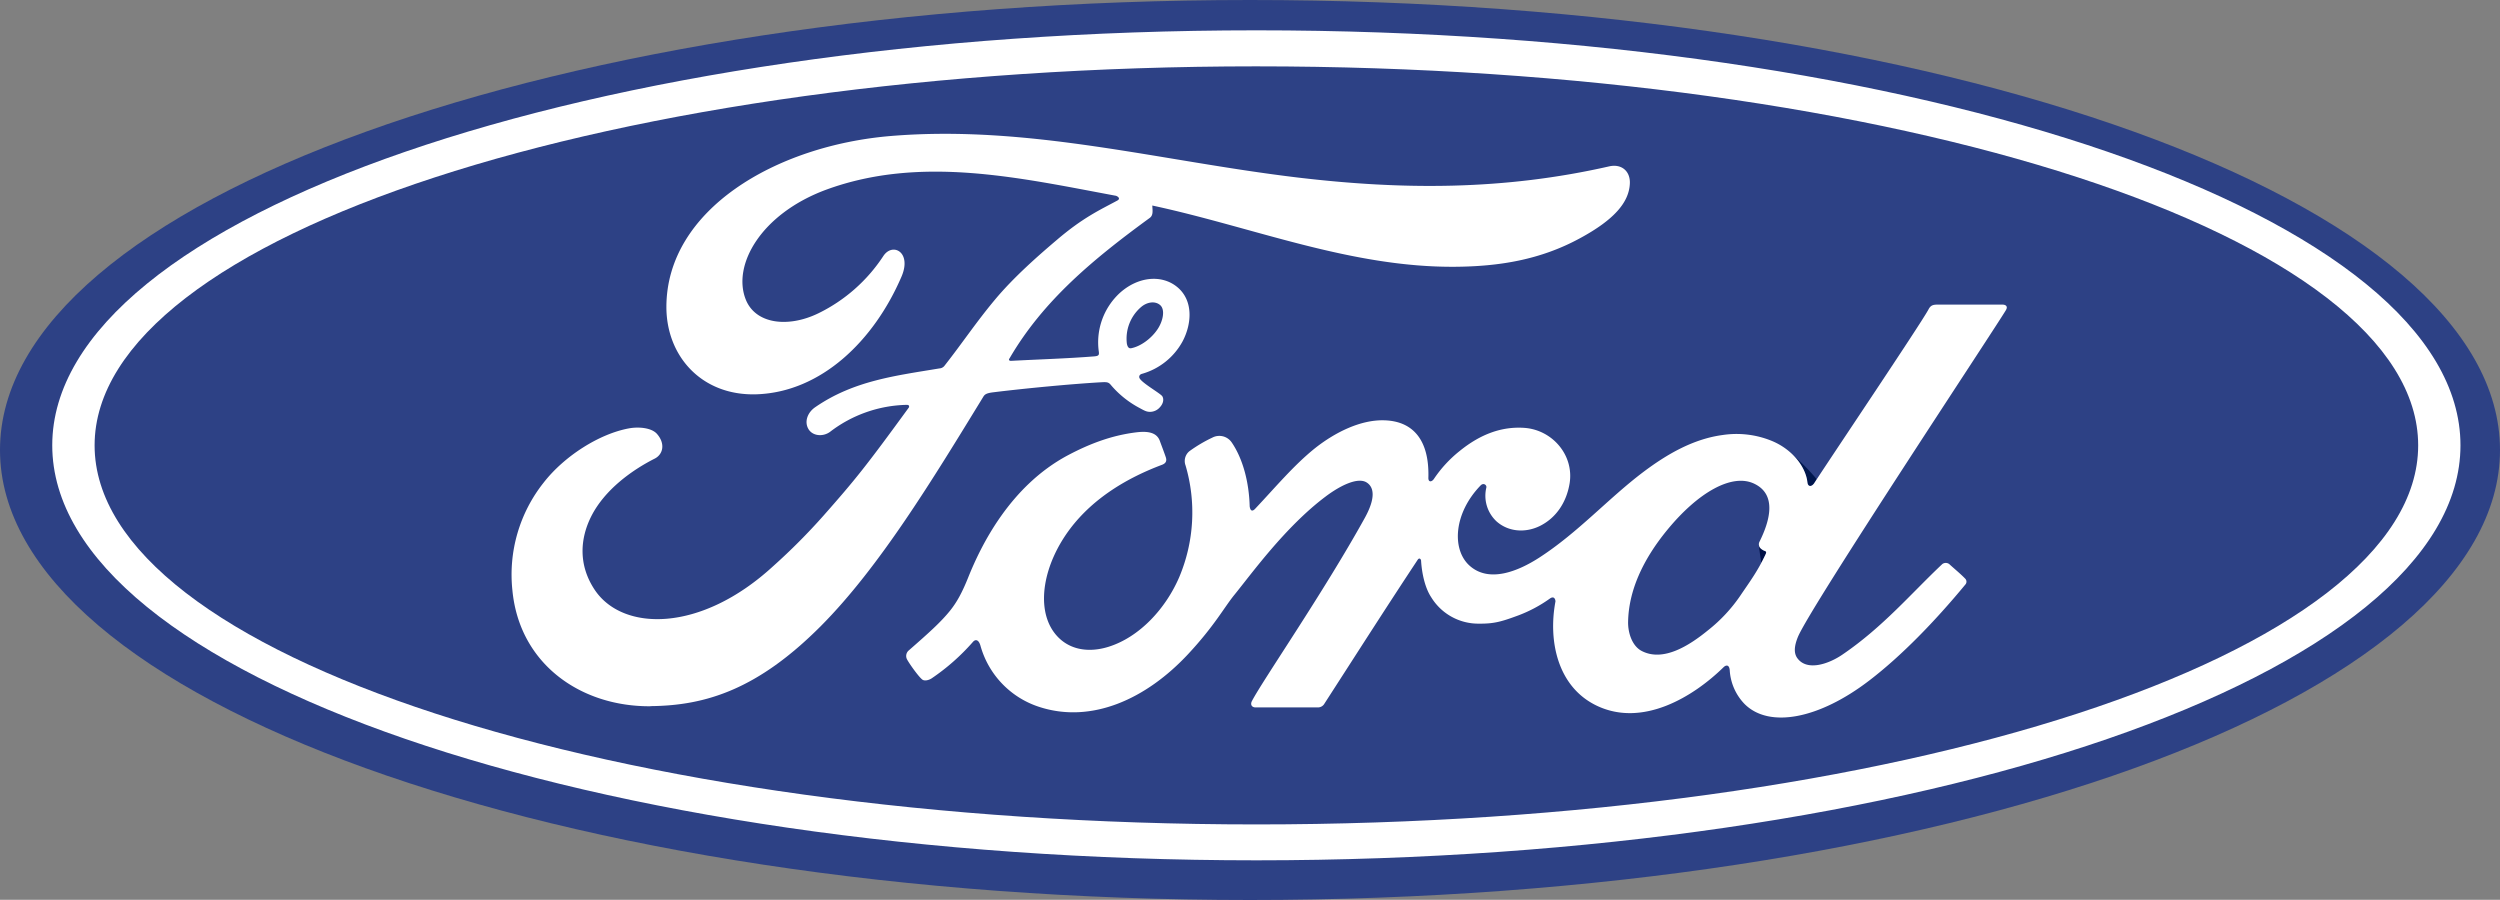 <svg id="svg3359" xmlns="http://www.w3.org/2000/svg" xmlns:xlink="http://www.w3.org/1999/xlink" viewBox="0 0 1000 359.92"><rect x="0" y="0" width="1000" height="359.92" fill="#808080" stroke="none"/><defs><linearGradient id="linear-gradient" x1="487.6" y1="-1916.51" x2="487.6" y2="-1696.25" gradientTransform="matrix(1.24, 0, 0, -1.23, 100.1, -2047.37)" gradientUnits="userSpaceOnUse"><stop offset="0" stop-color="#00053e"/><stop offset="0.17" stop-color="#00073f"/><stop offset="0.33" stop-color="#001046"/><stop offset="0.48" stop-color="#001950"/><stop offset="0.62" stop-color="#00245d"/><stop offset="0.76" stop-color="#002f6d"/><stop offset="0.81" stop-color="#003475"/><stop offset="0.92" stop-color="#005693"/><stop offset="1" stop-color="#006ca9"/></linearGradient><linearGradient id="linear-gradient-2" x1="501.07" y1="-1916.32" x2="501.07" y2="-1696.63" xlink:href="#linear-gradient"/><linearGradient id="linear-gradient-3" x1="443.99" y1="-1913.57" x2="443.99" y2="-1696.95" xlink:href="#linear-gradient"/></defs><g id="layer1"><path id="path3014" d="M500,0C223.76,0,0,80.44,0,180s223.76,180,500,180,500-80.47,500-180S776.28,0,500,0Z" transform="translate(0 0)" fill="#2d4185"/><path id="path3098" d="M703.64,218.34a1.53,1.53,0,0,1-.1-.49.39.39,0,0,1,0,.09c.16,1.68.6,4.84,1,7.21.56-1.06,1.11-2.19,1.7-3.38.44-.91.22-1.19-.16-1.33-1.12-.4-2.25-1.23-2.41-2.1Z" transform="translate(0 0)" fill="url(#linear-gradient)"/><path id="path3119" d="M723,192.89c.16,1.8,1.54,2,2.67.44.3-.44.64-1,1-1.58-.32-.43-.64-.84-1-1.26a94.94,94.94,0,0,0-9-9c3.61,3.4,5.81,7.55,6.22,11.36Z" transform="translate(0 0)" fill="url(#linear-gradient-2)"/><path id="path3413" d="M650.68,68.8a6.76,6.76,0,0,1,.45.75A4,4,0,0,0,650.68,68.8Z" transform="translate(0 0)" fill="url(#linear-gradient-3)"/><path id="path3534" d="M502.56,344.13c-266,0-481.66-74.31-481.66-166s215.65-166,481.66-166,481.63,74.3,481.63,166-215.63,166-481.63,166Zm0-317.59C245.89,26.54,37.84,94.4,37.84,178.15S245.89,329.77,502.56,329.77s464.71-67.88,464.71-151.62S759.23,26.54,502.56,26.54Z" transform="translate(0 0)" fill="#fff"/><path id="path3549" d="M802.46,123.84c.67-1.16,0-2-1.51-2l-25.79,0c-1.91,0-2.9.23-3.8,2-3,5.61-39,59.1-45.72,69.49-1.13,1.58-2.51,1.36-2.67-.44-.68-6.17-6.06-13.26-14.54-16.65A37.26,37.26,0,0,0,689.09,174c-11.86,1.58-22.42,7.78-31.71,14.76-14,10.54-26.07,24.19-41.66,34.28-8.51,5.49-20.17,10.28-28,3.13-7.06-6.47-6.26-20.87,4.53-32,1.14-1.17,2.5-.19,2.29.85a14,14,0,0,0,4.09,13.55c4.71,4.18,11.45,4.66,17.22,1.87,6.81-3.34,10.81-9.79,12-17.12,1.81-11.35-7-21.37-18.07-22.17-9-.63-17.58,2.46-26,9.32a49.53,49.53,0,0,0-10.23,11.12c-.88,1.26-2.24,1.39-2.2-.47.42-14.54-5.66-22.72-17.8-23-9.42-.22-19.49,4.84-27.34,11-8.6,6.84-16.12,15.9-24.18,24.42-1,1.05-1.88,1-2.16-1-.25-9.63-2.69-19-7.2-25.59a6,6,0,0,0-7.76-1.89,56.67,56.67,0,0,0-9.12,5.4,5.06,5.06,0,0,0-1.56,5.74,66.63,66.63,0,0,1-2.5,44.57c-5.41,12.66-15.94,24.08-28.31,27.94-8.15,2.56-16.62,1.31-21.86-5.84-7.2-9.88-4.29-27,6.44-41.3,9.47-12.55,23.17-20.53,36.83-25.66,1.61-.62,1.94-1.64,1.49-3-.75-2.23-1.93-5.25-2.42-6.64-1.25-3.3-4.76-3.84-9-3.38-9.93,1.15-18.89,4.52-27.73,9.21C404,194.44,392.4,218.22,387.3,230.93c-2.45,6.11-4.54,9.93-7.25,13.31-3.66,4.54-8.24,8.68-16.62,16a2.9,2.9,0,0,0-.69,3.36c.86,1.75,5.22,7.85,6.45,8.39s2.95-.26,3.58-.72a85.91,85.91,0,0,0,16.32-14.41c1.2-1.44,2.44-.84,3.08,1.36a35.83,35.83,0,0,0,23.21,24.44c21.24,7.09,43.27-3.18,59.9-21.05,10.57-11.36,14.39-18.66,18.44-23.63,6.86-8.42,20.41-27.27,36.53-39.37,5.92-4.46,12.92-7.86,16.44-5.6,2.83,1.81,3.74,6-.79,14.19-16.45,29.73-40.65,64.67-45.09,73.15-.81,1.47-.1,2.62,1.45,2.62,8.61,0,17.14,0,25,0a3,3,0,0,0,2.54-1.56c12.62-19.56,24.5-38.18,37.23-57.43.71-1.13,1.37-.26,1.4.24.26,4.47,1.37,10.58,4,14.59a22.09,22.09,0,0,0,19.2,10.65c6,.07,9.06-.84,15.55-3.24A54.64,54.64,0,0,0,620,239.39c1.9-1.31,2.23.88,2.18,1.21-2.92,15.53.69,33.93,16.28,41.56,18.65,9.11,39.15-3.69,50.94-15.25,1.15-1.11,2.39-1,2.51,1.41a21.2,21.2,0,0,0,5.95,13.31c9.88,9.82,29.82,5.93,49.83-9.41,12.85-9.82,26.29-23.69,38.44-38.39a1.71,1.71,0,0,0-.08-2.4c-1.85-1.92-4.53-4.11-6.36-5.8a2.31,2.31,0,0,0-2.77,0c-12.45,11.72-23.65,25.09-39.85,36.14-5.46,3.78-14.16,6.82-18.07,1.58-1.53-2-1.35-4.85.15-8.54,4.72-11.66,79.48-124.35,83.36-131Zm-98.82,94.5c.16.87,1.29,1.7,2.41,2.1.38.14.6.42.16,1.33-3.18,6.74-6.1,10.63-10.08,16.49A62.24,62.24,0,0,1,683.34,252c-7.54,6.17-18,12.9-26.67,8.38-3.85-2-5.51-7.31-5.43-11.62.2-12.13,5.63-24.58,15.69-36.82,12.27-14.95,25.83-22.71,34.73-18.47,9.21,4.35,6.27,14.91,2.15,23.19a2.24,2.24,0,0,0-.17,1.71Z" transform="translate(0 0)" fill="#fff"/><path id="path3564" d="M260.2,282.5c-27.87.2-52.43-16.86-55.24-46.39a59.17,59.17,0,0,1,12.45-43c8.3-10.7,22.34-19.6,34.22-21.77,3.87-.7,9.07-.25,11.21,2.28,3.37,3.88,2.4,8.15-1,9.85-9.07,4.59-20,12.43-25.38,23.14-4.38,8.75-5.26,19.29,1.43,29.33,11.19,16.74,42.39,17.2,71.4-9.49a246.77,246.77,0,0,0,20.15-20.24c12.78-14.47,17-19.74,34-43.07a.86.86,0,0,0,.17-.79c-.14-.3-.38-.38-.88-.41A52.11,52.11,0,0,0,332,172.75c-2.76,2-6.74,1.71-8.49-.92-1.94-3-.55-6.85,2.65-9,15.45-10.64,32.34-12.57,49.58-15.46a2.81,2.81,0,0,0,2.19-1.24c7.07-9,12.42-17.11,20-26.2s17.42-17.71,24.93-24.07c10.47-8.92,17.19-11.92,24-15.6,1.8-.93-.23-2-.77-2-38.12-7.09-77.73-16.26-115.59-2.39-26.21,9.69-37.7,30.27-32.17,44,3.92,9.75,16.89,11.34,29,5.46a65.32,65.32,0,0,0,26-22.91c3.7-5.63,11.49-1.57,7.28,8.21-11.07,25.78-32.23,46.23-58,47.09-21.94.7-36.09-15.27-36.05-35,.09-38.88,43.81-64.49,89.75-68.32C411.61,49.83,464,64.42,519,71c42.09,5,82.44,5.16,124.75-4.47,5-1.08,8.51,2.08,8.18,7.08-.41,7.24-6.06,14.2-20,21.72C616,104,599.46,106.57,582.14,106.71c-41.87.34-80.87-15.82-121.22-24.5.06,1.75.51,3.84-1,4.94-22.36,16.33-42.56,32.91-56.1,56.19-.45.54-.21,1,.58,1,11.75-.62,22.32-.92,33.29-1.79,1.92-.16,2-.63,1.82-2a26.85,26.85,0,0,1,8.53-23.47c7.29-6.48,16.44-7.22,22.49-2.55,6.89,5.31,6.28,14.87,2.51,22a26.79,26.79,0,0,1-16.24,13s-1.28.27-1.09,1.42c.24,1.84,8.52,6.38,9.23,7.59s.33,2.94-.93,4.3a5.25,5.25,0,0,1-4,1.9c-1.42,0-2.28-.51-4.09-1.49a38.75,38.75,0,0,1-11.46-9.13c-1.06-1.31-1.59-1.34-4.23-1.2-11.87.68-30.39,2.45-42.93,4-3,.37-3.48.93-4.11,2-20,32.65-41.34,67.86-64.78,91.43-25.14,25.27-46,31.92-68.23,32.1ZM450.74,137.43c.32,1.68,1,2,1.74,1.86,3.81-.75,8-3.86,10.44-7.45,2.25-3.26,3.31-8,1.08-9.85-2-1.69-5.24-1.21-7.64.89a16.68,16.68,0,0,0-5.62,14.55h0" transform="translate(0 0)" fill="#fff"/></g></svg>